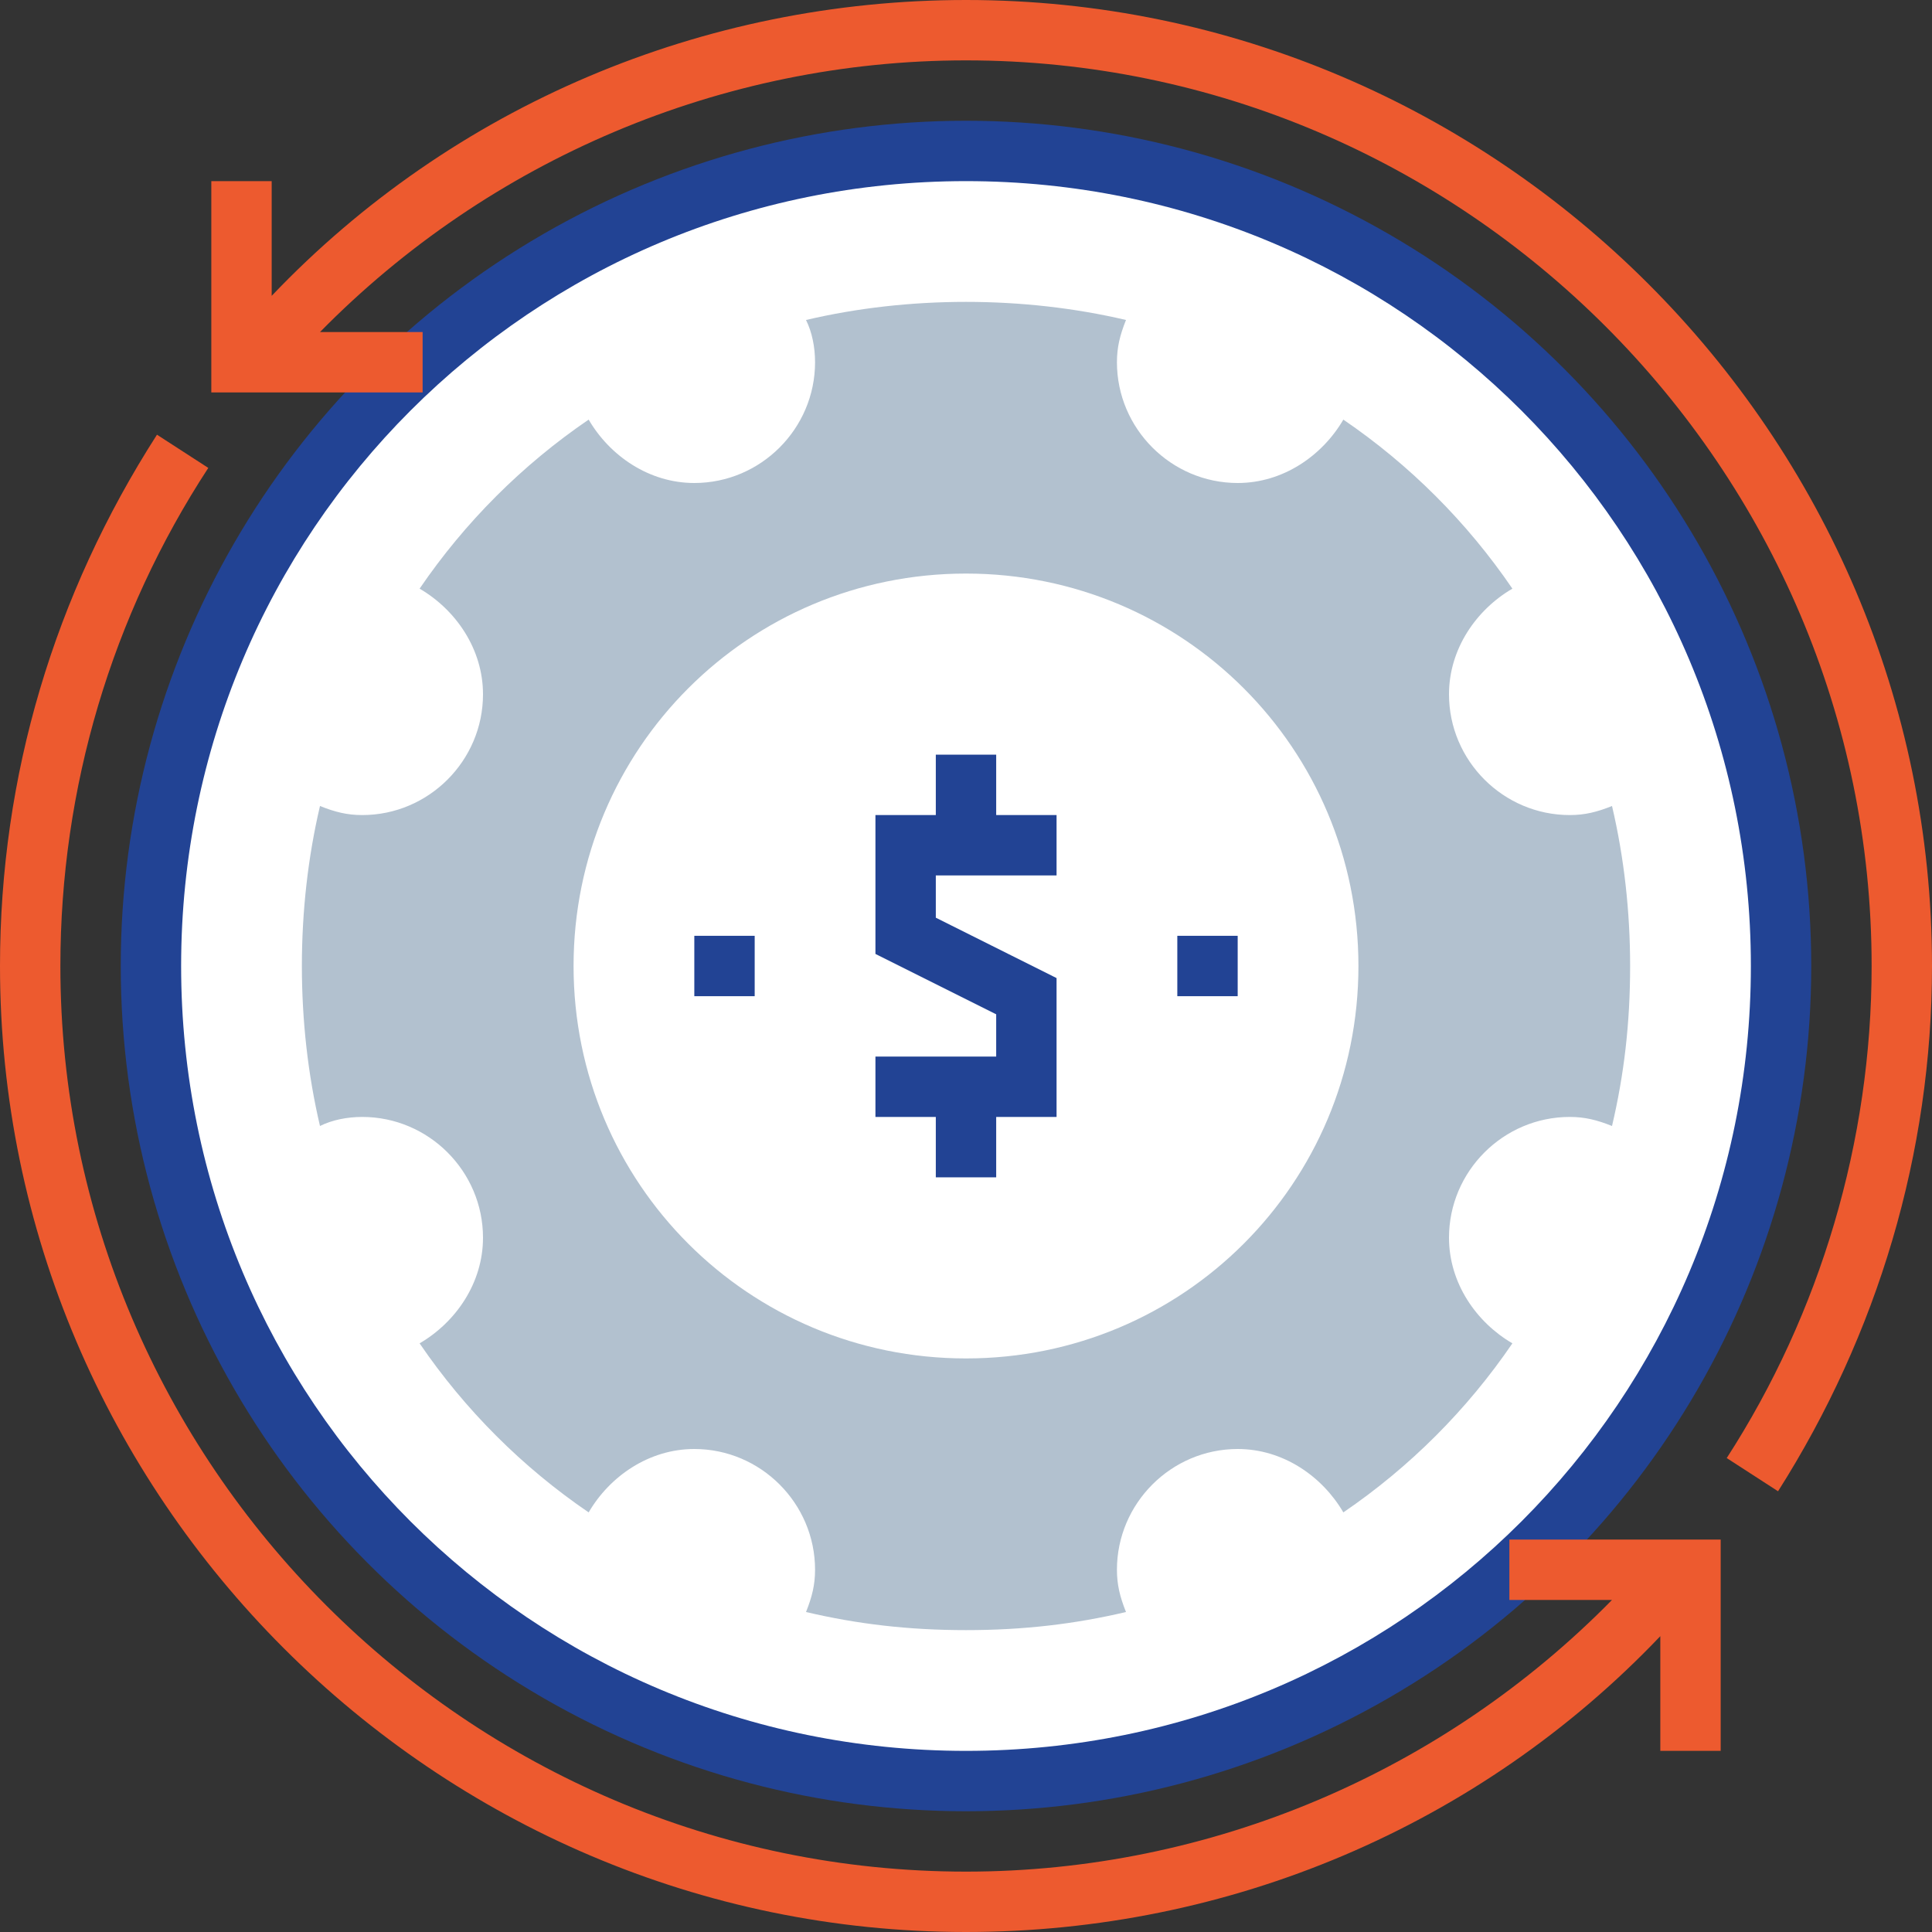 <?xml version="1.0" encoding="utf-8"?>
<!-- Generator: Adobe Illustrator 23.0.6, SVG Export Plug-In . SVG Version: 6.00 Build 0)  -->
<svg version="1.1" id="Layer_4" xmlns="http://www.w3.org/2000/svg" xmlns:xlink="http://www.w3.org/1999/xlink" x="0px" y="0px"
	 width="64px" height="64px" viewBox="0 0 64 64" style="enable-background:new 0 0 64 64;" xml:space="preserve">
<rect x="0" y="0" width="64" height="64" fill="#333333" stroke="none"/>
<g>
	<circle style="fill:#224394;" cx="32" cy="32" r="28"/>
</g>
<path style="fill:#FFFFFF;" d="M32,6C17.6,6,6,17.6,6,32c0,14.4,11.6,26,26,26s26-11.6,26-26C58,17.6,46.4,6,32,6z M25,33h-2v-2h2
	V33z M35,29h-4v1.4l4,2V37h-2v2h-2v-2h-2v-2h4v-1.4l-4-2V27h2v-2h2v2h2V29z M41,33h-2v-2h2V33z"/>
<g>
	<path style="fill:#ED5A2F;" d="M32,0C23.3,0,15,3.5,9,9.8V6H7v7h7v-2h-3.4C16.2,5.3,23.9,2,32,2c16.5,0,30,13.5,30,30
		c0,5.8-1.7,11.5-4.8,16.3l1.7,1.1C62.2,44.2,64,38.2,64,32C64,14.4,49.6,0,32,0z"/>
	<path style="fill:#ED5A2F;" d="M50,53h3.4c-5.6,5.7-13.3,9-21.4,9C15.5,62,2,48.5,2,32c0-5.9,1.7-11.6,4.9-16.5l-1.7-1.1
		C1.8,19.7,0,25.7,0,32c0,17.6,14.4,32,32,32c8.7,0,17-3.5,23-9.8V58h2v-7h-7V53z"/>
</g>
<path style="fill:#B2C1CF;" d="M53.4,26.7C52.9,26.9,52.5,27,52,27c-2.2,0-4-1.8-4-4c0-1.5,0.9-2.8,2.1-3.5
	c-1.5-2.2-3.4-4.1-5.6-5.6c-0.7,1.2-2,2.1-3.5,2.1c-2.2,0-4-1.8-4-4c0-0.5,0.1-0.9,0.3-1.4C35.6,10.2,33.8,10,32,10
	s-3.6,0.2-5.3,0.6c0.2,0.4,0.3,0.9,0.3,1.4c0,2.2-1.8,4-4,4c-1.5,0-2.8-0.9-3.5-2.1c-2.2,1.5-4.1,3.4-5.6,5.6c1.2,0.7,2.1,2,2.1,3.5
	c0,2.2-1.8,4-4,4c-0.5,0-0.9-0.1-1.4-0.3C10.2,28.4,10,30.2,10,32c0,1.8,0.2,3.6,0.6,5.3c0.4-0.2,0.9-0.3,1.4-0.3c2.2,0,4,1.8,4,4
	c0,1.5-0.9,2.8-2.1,3.5c1.5,2.2,3.4,4.1,5.6,5.6c0.7-1.2,2-2.1,3.5-2.1c2.2,0,4,1.8,4,4c0,0.5-0.1,0.9-0.3,1.4
	c1.7,0.4,3.4,0.6,5.3,0.6s3.6-0.2,5.3-0.6C37.1,52.9,37,52.5,37,52c0-2.2,1.8-4,4-4c1.5,0,2.8,0.9,3.5,2.1c2.2-1.5,4.1-3.4,5.6-5.6
	c-1.2-0.7-2.1-2-2.1-3.5c0-2.2,1.8-4,4-4c0.5,0,0.9,0.1,1.4,0.3c0.4-1.7,0.6-3.4,0.6-5.3C54,30.2,53.8,28.4,53.4,26.7z M32,45
	c-7.2,0-13-5.8-13-13c0-7.2,5.8-13,13-13s13,5.8,13,13C45,39.2,39.2,45,32,45z"/>
</svg>
